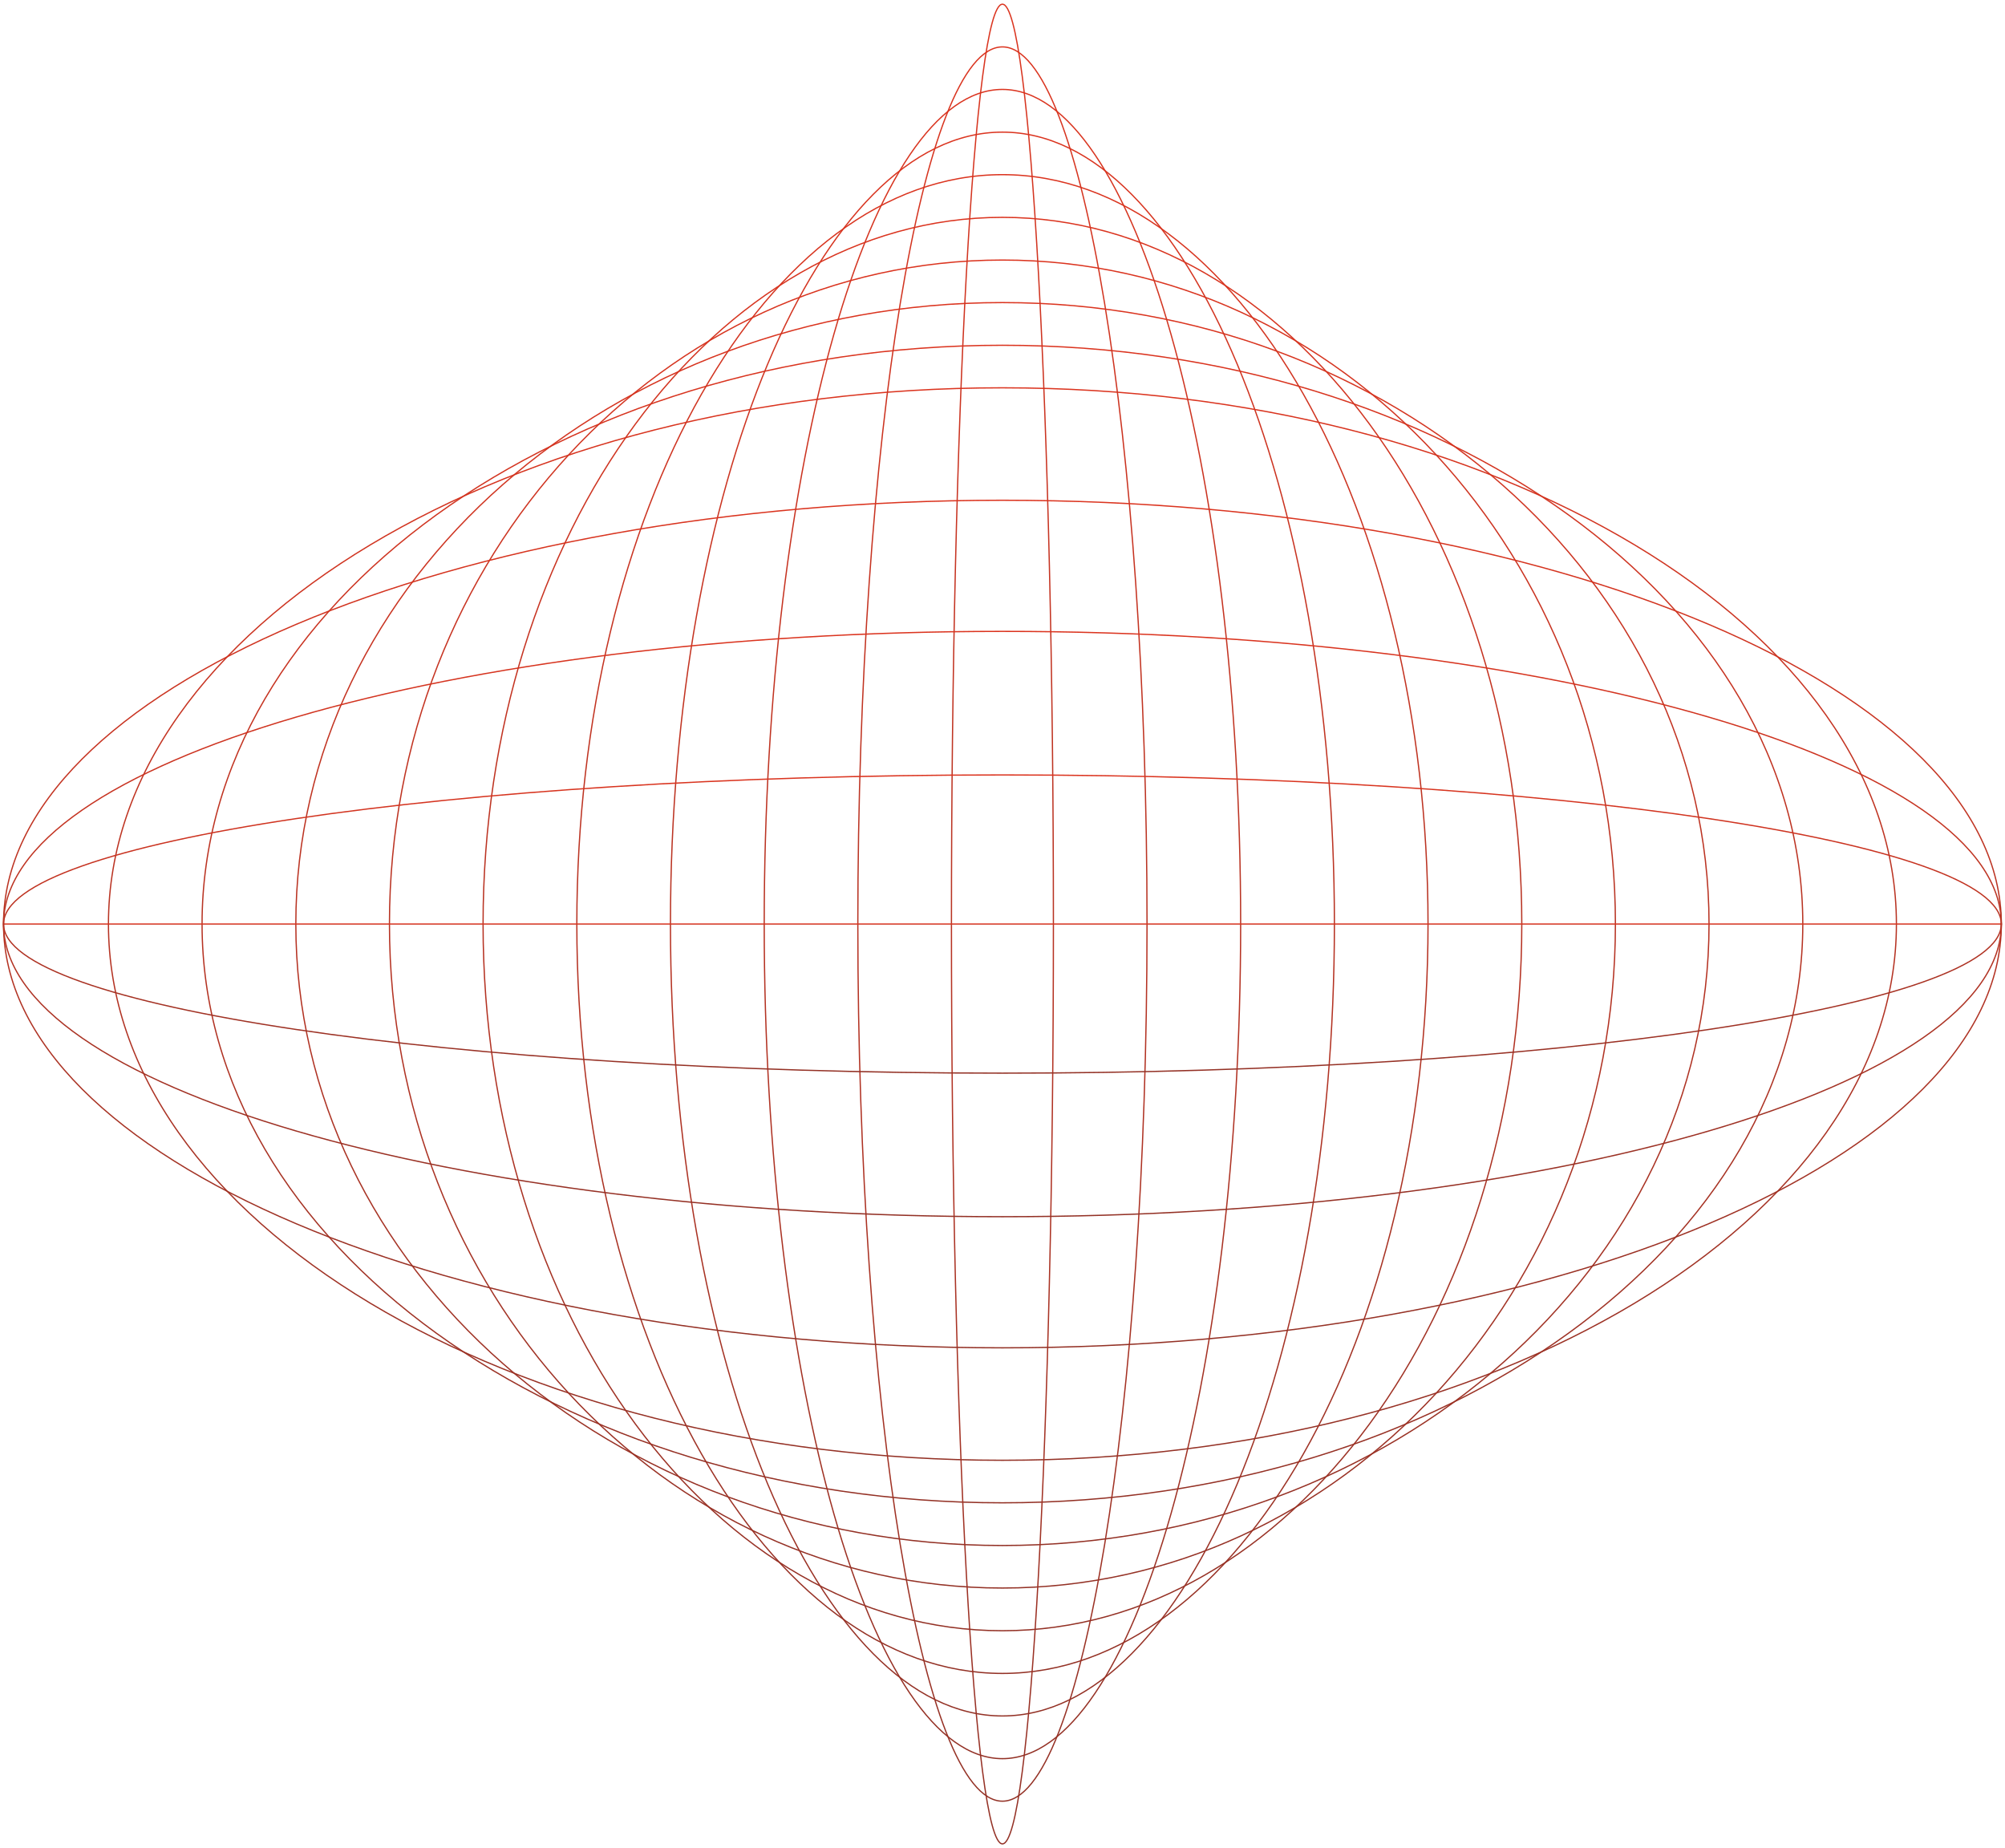 <svg width="804" height="741" viewBox="0 0 804 741" fill="none" xmlns="http://www.w3.org/2000/svg">
<path d="M401.972 585.507C599.958 585.507 760.457 489.245 760.457 370.5C760.457 251.755 599.958 155.493 401.972 155.493C203.986 155.493 43.487 251.755 43.487 370.5C43.487 489.245 203.986 585.507 401.972 585.507Z" stroke="url(#paint0_linear_2952_29796)" stroke-width="0.5" stroke-linecap="round" stroke-linejoin="round"/>
<path d="M401.971 602.56C579.223 602.56 722.915 498.663 722.915 370.5C722.915 242.337 579.223 138.44 401.971 138.44C224.719 138.44 81.028 242.337 81.028 370.5C81.028 498.663 224.719 602.56 401.971 602.56Z" stroke="url(#paint1_linear_2952_29796)" stroke-width="0.5" stroke-linecap="round" stroke-linejoin="round"/>
<path d="M401.972 619.679C558.459 619.679 685.317 508.118 685.317 370.5C685.317 232.882 558.459 121.321 401.972 121.321C245.485 121.321 118.627 232.882 118.627 370.5C118.627 508.118 245.485 619.679 401.972 619.679Z" stroke="url(#paint2_linear_2952_29796)" stroke-width="0.5" stroke-linecap="round" stroke-linejoin="round"/>
<path d="M401.971 636.732C537.725 636.732 647.775 517.536 647.775 370.5C647.775 223.464 537.725 104.269 401.971 104.269C266.218 104.269 156.168 223.464 156.168 370.5C156.168 517.536 266.218 636.732 401.971 636.732Z" stroke="url(#paint3_linear_2952_29796)" stroke-width="0.5" stroke-linecap="round" stroke-linejoin="round"/>
<path d="M401.972 653.852C516.992 653.852 610.234 526.991 610.234 370.5C610.234 214.01 516.992 87.149 401.972 87.149C286.952 87.149 193.71 214.01 193.71 370.5C193.71 526.991 286.952 653.852 401.972 653.852Z" stroke="url(#paint4_linear_2952_29796)" stroke-width="0.5" stroke-linecap="round" stroke-linejoin="round"/>
<path d="M401.971 670.971C496.227 670.971 572.635 536.445 572.635 370.5C572.635 204.554 496.227 70.029 401.971 70.029C307.716 70.029 231.308 204.554 231.308 370.5C231.308 536.445 307.716 670.971 401.971 670.971Z" stroke="url(#paint5_linear_2952_29796)" stroke-width="0.5" stroke-linecap="round" stroke-linejoin="round"/>
<path d="M401.972 688.023C475.493 688.023 535.094 545.863 535.094 370.5C535.094 195.137 475.493 52.977 401.972 52.977C328.45 52.977 268.85 195.137 268.85 370.5C268.85 545.863 328.45 688.023 401.972 688.023Z" stroke="url(#paint6_linear_2952_29796)" stroke-width="0.5" stroke-linecap="round" stroke-linejoin="round"/>
<path d="M401.971 705.143C454.728 705.143 497.496 555.318 497.496 370.5C497.496 185.682 454.728 35.857 401.971 35.857C349.215 35.857 306.447 185.682 306.447 370.5C306.447 555.318 349.215 705.143 401.971 705.143Z" stroke="url(#paint7_linear_2952_29796)" stroke-width="0.5" stroke-linecap="round" stroke-linejoin="round"/>
<path d="M401.972 722.195C433.995 722.195 459.955 564.736 459.955 370.5C459.955 176.264 433.995 18.805 401.972 18.805C369.949 18.805 343.989 176.264 343.989 370.5C343.989 564.736 369.949 722.195 401.972 722.195Z" stroke="url(#paint8_linear_2952_29796)" stroke-width="0.5" stroke-linecap="round" stroke-linejoin="round"/>
<path d="M401.971 739.315C413.261 739.315 422.413 574.191 422.413 370.5C422.413 166.809 413.261 1.685 401.971 1.685C390.682 1.685 381.53 166.809 381.53 370.5C381.53 574.191 390.682 739.315 401.971 739.315Z" stroke="url(#paint9_linear_2952_29796)" stroke-width="0.5" stroke-linecap="round" stroke-linejoin="round"/>
<path d="M1.416 370.5H802.585" stroke="url(#paint10_linear_2952_29796)" stroke-width="0.5" stroke-linecap="round" stroke-linejoin="round"/>
<path d="M401.972 430.284C623.193 430.284 802.528 403.518 802.528 370.5C802.528 337.482 623.193 310.716 401.972 310.716C180.751 310.716 1.416 337.482 1.416 370.5C1.416 403.518 180.751 430.284 401.972 430.284Z" stroke="url(#paint11_linear_2952_29796)" stroke-width="0.5" stroke-linecap="round" stroke-linejoin="round"/>
<path d="M401.972 487.844C623.193 487.844 802.528 435.307 802.528 370.5C802.528 305.693 623.193 253.156 401.972 253.156C180.751 253.156 1.416 305.693 1.416 370.5C1.416 435.307 180.751 487.844 401.972 487.844Z" stroke="url(#paint12_linear_2952_29796)" stroke-width="0.5" stroke-linecap="round" stroke-linejoin="round"/>
<path d="M401.972 540.416C623.193 540.416 802.528 464.342 802.528 370.5C802.528 276.658 623.193 200.583 401.972 200.583C180.751 200.583 1.416 276.658 1.416 370.5C1.416 464.342 180.751 540.416 401.972 540.416Z" stroke="url(#paint13_linear_2952_29796)" stroke-width="0.5" stroke-linecap="round" stroke-linejoin="round"/>
<defs>
<linearGradient id="paint0_linear_2952_29796" x1="401.972" y1="155.493" x2="401.972" y2="585.507" gradientUnits="userSpaceOnUse">
<stop stop-color="#DB341F"/>
<stop offset="1" stop-color="#933125"/>
</linearGradient>
<linearGradient id="paint1_linear_2952_29796" x1="401.971" y1="138.44" x2="401.971" y2="602.56" gradientUnits="userSpaceOnUse">
<stop stop-color="#DB341F"/>
<stop offset="1" stop-color="#933125"/>
</linearGradient>
<linearGradient id="paint2_linear_2952_29796" x1="401.972" y1="121.321" x2="401.972" y2="619.679" gradientUnits="userSpaceOnUse">
<stop stop-color="#DB341F"/>
<stop offset="1" stop-color="#933125"/>
</linearGradient>
<linearGradient id="paint3_linear_2952_29796" x1="401.971" y1="104.269" x2="401.971" y2="636.732" gradientUnits="userSpaceOnUse">
<stop stop-color="#DB341F"/>
<stop offset="1" stop-color="#933125"/>
</linearGradient>
<linearGradient id="paint4_linear_2952_29796" x1="401.972" y1="87.149" x2="401.972" y2="653.852" gradientUnits="userSpaceOnUse">
<stop stop-color="#DB341F"/>
<stop offset="1" stop-color="#933125"/>
</linearGradient>
<linearGradient id="paint5_linear_2952_29796" x1="401.971" y1="70.029" x2="401.971" y2="670.971" gradientUnits="userSpaceOnUse">
<stop stop-color="#DB341F"/>
<stop offset="1" stop-color="#933125"/>
</linearGradient>
<linearGradient id="paint6_linear_2952_29796" x1="401.972" y1="52.977" x2="401.972" y2="688.023" gradientUnits="userSpaceOnUse">
<stop stop-color="#DB341F"/>
<stop offset="1" stop-color="#933125"/>
</linearGradient>
<linearGradient id="paint7_linear_2952_29796" x1="401.971" y1="35.857" x2="401.971" y2="705.143" gradientUnits="userSpaceOnUse">
<stop stop-color="#DB341F"/>
<stop offset="1" stop-color="#933125"/>
</linearGradient>
<linearGradient id="paint8_linear_2952_29796" x1="401.972" y1="18.805" x2="401.972" y2="722.195" gradientUnits="userSpaceOnUse">
<stop stop-color="#DB341F"/>
<stop offset="1" stop-color="#933125"/>
</linearGradient>
<linearGradient id="paint9_linear_2952_29796" x1="401.971" y1="1.685" x2="401.971" y2="739.315" gradientUnits="userSpaceOnUse">
<stop stop-color="#DB341F"/>
<stop offset="1" stop-color="#933125"/>
</linearGradient>
<linearGradient id="paint10_linear_2952_29796" x1="402" y1="370.5" x2="402" y2="371.5" gradientUnits="userSpaceOnUse">
<stop stop-color="#DB341F"/>
<stop offset="1" stop-color="#933125"/>
</linearGradient>
<linearGradient id="paint11_linear_2952_29796" x1="401.972" y1="310.716" x2="401.972" y2="430.284" gradientUnits="userSpaceOnUse">
<stop stop-color="#DB341F"/>
<stop offset="1" stop-color="#933125"/>
</linearGradient>
<linearGradient id="paint12_linear_2952_29796" x1="401.972" y1="253.156" x2="401.972" y2="487.844" gradientUnits="userSpaceOnUse">
<stop stop-color="#DB341F"/>
<stop offset="1" stop-color="#933125"/>
</linearGradient>
<linearGradient id="paint13_linear_2952_29796" x1="401.972" y1="200.583" x2="401.972" y2="540.416" gradientUnits="userSpaceOnUse">
<stop stop-color="#DB341F"/>
<stop offset="1" stop-color="#933125"/>
</linearGradient>
</defs>
</svg>
